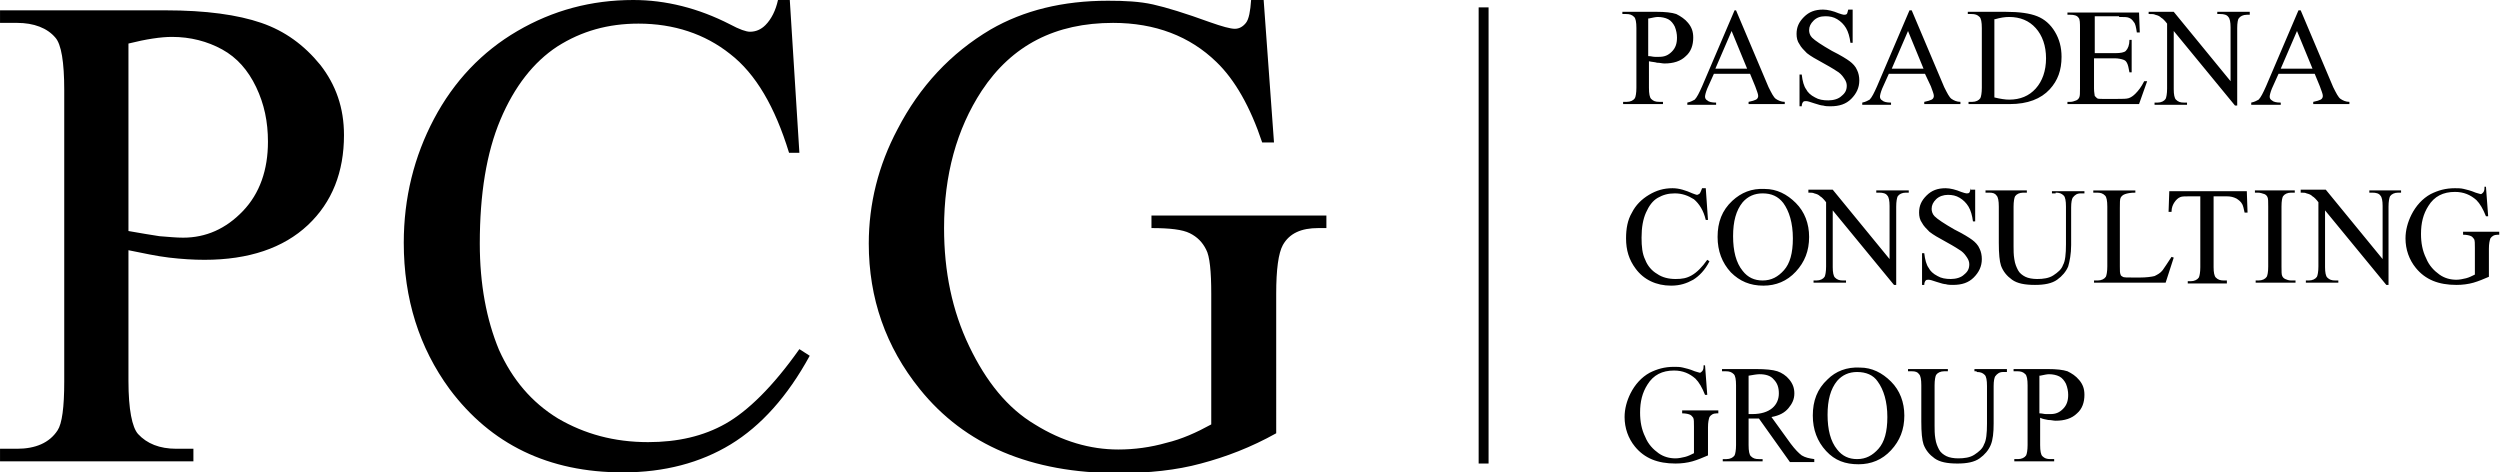 <?xml version="1.0" encoding="UTF-8"?>
<!-- Generator: Adobe Illustrator 24.1.1, SVG Export Plug-In . SVG Version: 6.00 Build 0)  -->
<svg xmlns="http://www.w3.org/2000/svg" xmlns:xlink="http://www.w3.org/1999/xlink" version="1.1" id="Ebene_1" x="0px" y="0px" viewBox="0 0 338.7 64" style="enable-background:new 0 0 338.7 64;" xml:space="preserve" width="698" height="131.89">
<style type="text/css">
	.st0{clip-path:url(#SVGID_2_);}
	.st1{clip-path:url(#SVGID_2_);fill:none;stroke:#000000;stroke-width:1.344;}
</style>
<g>
	<defs>
		<rect id="SVGID_1_" width="698" height="131.89"></rect>
	</defs>
	<clipPath id="SVGID_2_">
		<use xlink:href="#SVGID_1_" style="overflow:visible;"></use>
	</clipPath>
	<path class="st0" d="M169.5,0c-0.1,1.5-0.3,2.6-0.7,3.1c-0.4,0.5-0.9,0.8-1.5,0.8s-1.7-0.3-3.4-0.9c-3.3-1.2-5.9-2-7.7-2.4   c-1.8-0.4-3.8-0.5-6.1-0.5c-6.1,0-11.4,1.3-15.9,3.9c-5.4,3.2-9.6,7.7-12.6,13.5c-2.6,4.9-3.9,10.1-3.9,15.5c0,7.4,2.3,14,6.9,19.7   c6.1,7.6,15.1,11.4,26.9,11.4c4.1,0,7.9-0.4,11.2-1.3c3.4-0.9,6.8-2.2,10.2-4.1V39.8c0-3.3,0.3-5.5,0.9-6.6   c0.9-1.6,2.5-2.3,4.8-2.3h1.1v-1.7h-23.7v1.7c2.5,0,4.2,0.2,5.2,0.7c1,0.5,1.7,1.2,2.2,2.2c0.5,0.9,0.7,3,0.7,6v17.7   c-2,1.1-4,2-6.1,2.5c-2.1,0.6-4.3,0.9-6.5,0.9c-3.8,0-7.6-1.1-11.3-3.4c-3.7-2.2-6.6-5.8-8.9-10.6c-2.3-4.8-3.4-10.1-3.4-16   c0-7.2,1.7-13.4,5.1-18.6c4.1-6.2,10-9.2,17.8-9.2c5.7,0,10.4,1.8,14,5.3c2.5,2.4,4.6,6.1,6.2,10.9h1.6L171.2,0H169.5z M105.4,0   c-0.3,1.4-0.9,2.6-1.7,3.4c-0.6,0.6-1.3,0.9-2.1,0.9c-0.5,0-1.4-0.3-2.7-1C94.6,1.1,90.2,0,85.8,0c-5.7,0-10.9,1.4-15.7,4.2   C65.3,7,61.5,11,58.8,16.1s-4.1,10.7-4.1,16.8c0,7.6,2.1,14.2,6.2,19.8C66.5,60.2,74.3,64,84.4,64c5.6,0,10.5-1.3,14.6-3.8   c4.1-2.5,7.7-6.5,10.7-12l-1.4-0.9c-3.6,5.1-7,8.4-10,10.1c-3,1.7-6.5,2.5-10.5,2.5c-4.6,0-8.6-1.1-12.2-3.2   c-3.6-2.2-6.2-5.3-8-9.3C65.9,43.3,65,38.5,65,33c0-6.7,0.9-12.3,2.8-16.8c1.9-4.5,4.5-7.8,7.7-9.9c3.3-2.1,6.9-3.1,11-3.1   c4.8,0,9,1.4,12.4,4.1c3.5,2.7,6.1,7.2,8,13.4h1.4L107,0H105.4z M17.4,5.9c2.4-0.6,4.4-0.9,5.9-0.9c2.5,0,4.8,0.6,6.8,1.7   c2,1.1,3.5,2.8,4.6,5.1c1.1,2.3,1.6,4.7,1.6,7.4c0,3.8-1.1,7-3.4,9.4c-2.3,2.4-5,3.6-8.1,3.6c-0.9,0-1.9-0.1-3.2-0.2   c-1.2-0.2-2.6-0.4-4.2-0.7V5.9z M22.9,34.9c1.7,0.2,3.3,0.3,4.8,0.3c6,0,10.7-1.6,14-4.7c3.3-3.1,4.9-7.2,4.9-12.2   c0-3.7-1.1-6.8-3.2-9.5c-2.2-2.7-4.8-4.6-8-5.7C32.2,2,27.9,1.4,22.4,1.4H0v1.7h2.3c2.3,0,4.1,0.7,5.2,2C8.3,6,8.7,8.4,8.7,12.2   v39.5c0,3.5-0.3,5.7-0.9,6.6c-1.1,1.7-3,2.5-5.5,2.5H0v1.7h26.2v-1.7h-2.3c-2.3,0-4-0.7-5.2-2c-0.8-0.9-1.3-3.3-1.3-7.2V33.9   C19.4,34.3,21.2,34.7,22.9,34.9"></path>
	<path class="st0" d="M276.4,50.9c0.5-0.1,0.9-0.2,1.2-0.2c0.5,0,1,0.1,1.4,0.3c0.4,0.2,0.7,0.6,0.9,1c0.2,0.5,0.3,1,0.3,1.5   c0,0.8-0.2,1.4-0.7,1.9c-0.5,0.5-1,0.7-1.7,0.7c-0.2,0-0.4,0-0.6,0c-0.3,0-0.5-0.1-0.9-0.1V50.9z M277.5,56.9c0.4,0,0.7,0.1,1,0.1   c1.2,0,2.2-0.3,2.9-1c0.7-0.6,1-1.5,1-2.5c0-0.8-0.2-1.4-0.7-2s-1-0.9-1.6-1.2c-0.6-0.2-1.5-0.3-2.7-0.3h-4.6v0.3h0.5   c0.5,0,0.8,0.1,1.1,0.4c0.2,0.2,0.3,0.7,0.3,1.5v8.1c0,0.7-0.1,1.2-0.2,1.4c-0.2,0.3-0.6,0.5-1.1,0.5h-0.5v0.3h5.4v-0.3h-0.5   c-0.5,0-0.8-0.1-1.1-0.4c-0.2-0.2-0.3-0.7-0.3-1.5v-3.7C276.8,56.8,277.1,56.8,277.5,56.9 M267.8,50.4c0.5,0,0.8,0.1,1.1,0.4   c0.2,0.2,0.3,0.7,0.3,1.5v5.1c0,1.3-0.1,2.3-0.4,2.8c-0.2,0.6-0.7,1-1.3,1.4c-0.6,0.4-1.4,0.5-2.2,0.5c-0.6,0-1.2-0.1-1.6-0.3   c-0.4-0.2-0.8-0.5-1-0.9c-0.2-0.4-0.4-0.8-0.5-1.5c-0.1-0.6-0.1-1.2-0.1-1.7v-5.5c0-0.7,0.1-1.2,0.2-1.4c0.2-0.3,0.6-0.5,1.1-0.5   h0.5V50h-5.4v0.3h0.5c0.5,0,0.8,0.1,1,0.4c0.2,0.2,0.3,0.7,0.3,1.5v4.9c0,1.5,0.1,2.5,0.3,3.1c0.3,0.8,0.8,1.4,1.5,1.9   c0.7,0.5,1.7,0.7,3.1,0.7c1.3,0,2.3-0.2,3-0.7c0.7-0.5,1.2-1.1,1.5-1.8c0.3-0.7,0.4-1.7,0.4-2.9v-5.1c0-0.7,0.1-1.1,0.2-1.3   c0.3-0.4,0.6-0.6,1.1-0.6h0.5V50h-4.4v0.3H267.8z M254.4,51.7c0.8,1.1,1.3,2.7,1.3,4.8c0,2-0.4,3.4-1.2,4.3   c-0.8,0.9-1.7,1.4-2.9,1.4c-1.1,0-2-0.4-2.7-1.3c-0.9-1.1-1.3-2.7-1.3-4.7c0-2,0.4-3.5,1.3-4.6c0.7-0.8,1.6-1.2,2.7-1.2   C252.8,50.4,253.8,50.8,254.4,51.7 M247.6,51.4c-1.4,1.3-2,2.9-2,4.9c0,1.9,0.6,3.5,1.8,4.8s2.6,1.8,4.4,1.8c1.7,0,3.2-0.6,4.4-1.9   c1.2-1.3,1.8-2.8,1.8-4.7c0-1.8-0.6-3.4-1.8-4.6c-1.2-1.2-2.6-1.9-4.2-1.9C250.2,49.7,248.7,50.3,247.6,51.4 M236.9,50.9   c0.6-0.1,1.1-0.2,1.5-0.2c0.8,0,1.5,0.2,1.9,0.7c0.5,0.5,0.7,1.1,0.7,1.9c0,0.8-0.3,1.5-0.9,2c-0.6,0.5-1.5,0.8-2.7,0.8   c-0.1,0-0.1,0-0.2,0c-0.1,0-0.2,0-0.3,0V50.9z M245.8,62.2c-0.7-0.1-1.2-0.2-1.7-0.5c-0.4-0.3-0.9-0.8-1.5-1.6l-2.6-3.6   c1.1-0.2,1.8-0.6,2.3-1.2c0.5-0.6,0.8-1.2,0.8-2c0-0.7-0.2-1.3-0.7-1.9c-0.4-0.5-1-0.9-1.6-1.1c-0.6-0.2-1.6-0.3-2.9-0.3h-4.6v0.3   h0.5c0.5,0,0.8,0.1,1.1,0.4c0.2,0.2,0.3,0.7,0.3,1.5v8.1c0,0.7-0.1,1.2-0.2,1.4c-0.2,0.3-0.6,0.5-1.1,0.5h-0.5v0.3h5.4v-0.3h-0.5   c-0.5,0-0.8-0.1-1.1-0.4c-0.2-0.2-0.3-0.7-0.3-1.5v-3.6c0.1,0,0.2,0,0.3,0c0.1,0,0.2,0,0.3,0c0.2,0,0.5,0,0.8,0l4.2,5.9h3.3V62.2z    M230.8,49.7c0,0.3-0.1,0.5-0.2,0.6c-0.1,0.1-0.2,0.2-0.3,0.2c-0.1,0-0.3-0.1-0.7-0.2c-0.7-0.3-1.2-0.4-1.6-0.5   c-0.4-0.1-0.8-0.1-1.2-0.1c-1.3,0-2.3,0.3-3.3,0.8c-1.1,0.6-2,1.6-2.6,2.8c-0.5,1-0.8,2.1-0.8,3.2c0,1.5,0.5,2.9,1.4,4   c1.3,1.6,3.1,2.3,5.5,2.3c0.8,0,1.6-0.1,2.3-0.3c0.7-0.2,1.4-0.5,2.1-0.8v-3.8c0-0.7,0.1-1.1,0.2-1.4c0.2-0.3,0.5-0.5,1-0.5h0.2   v-0.4h-4.9v0.4c0.5,0,0.9,0.1,1.1,0.2c0.2,0.1,0.3,0.3,0.4,0.4c0.1,0.2,0.1,0.6,0.1,1.2v3.6c-0.4,0.2-0.8,0.4-1.2,0.5   c-0.4,0.1-0.9,0.2-1.3,0.2c-0.8,0-1.6-0.2-2.3-0.7c-0.7-0.5-1.4-1.2-1.8-2.2c-0.5-1-0.7-2.1-0.7-3.3c0-1.5,0.3-2.7,1-3.8   c0.8-1.3,2-1.9,3.6-1.9c1.2,0,2.1,0.4,2.9,1.1c0.5,0.5,0.9,1.2,1.3,2.2h0.3l-0.3-4H230.8z"></path>
	<path class="st0" d="M336.6,25.5c0,0.3-0.1,0.5-0.2,0.6c-0.1,0.1-0.2,0.2-0.3,0.2c-0.1,0-0.3-0.1-0.7-0.2c-0.7-0.3-1.2-0.4-1.6-0.5   c-0.4-0.1-0.8-0.1-1.2-0.1c-1.3,0-2.3,0.3-3.3,0.8c-1.1,0.6-2,1.6-2.6,2.8c-0.5,1-0.8,2.1-0.8,3.2c0,1.5,0.5,2.9,1.4,4   c1.3,1.6,3.1,2.3,5.5,2.3c0.8,0,1.6-0.1,2.3-0.3c0.7-0.2,1.4-0.5,2.1-0.8v-3.8c0-0.7,0.1-1.1,0.2-1.4c0.2-0.3,0.5-0.5,1-0.5h0.2   v-0.4h-4.9v0.4c0.5,0,0.9,0.1,1.1,0.2c0.2,0.1,0.3,0.3,0.4,0.4c0.1,0.2,0.1,0.6,0.1,1.2v3.6c-0.4,0.2-0.8,0.4-1.2,0.5   c-0.4,0.1-0.9,0.2-1.3,0.2c-0.8,0-1.6-0.2-2.3-0.7c-0.7-0.5-1.4-1.2-1.8-2.2c-0.5-1-0.7-2.1-0.7-3.3c0-1.5,0.3-2.7,1-3.8   c0.8-1.3,2-1.9,3.6-1.9c1.2,0,2.1,0.4,2.9,1.1c0.5,0.5,0.9,1.2,1.3,2.2h0.3l-0.3-4H336.6z M311.7,26.1c0.4,0,0.6,0,0.8,0.1   c0.4,0.1,0.6,0.2,0.8,0.4c0.2,0.1,0.5,0.4,0.8,0.8v8.7c0,0.7-0.1,1.2-0.2,1.4c-0.2,0.3-0.6,0.5-1.1,0.5h-0.4v0.3h4.4V38h-0.4   c-0.5,0-0.8-0.1-1.1-0.4c-0.2-0.2-0.3-0.7-0.3-1.4v-7.7l8.3,10.1h0.3V28c0-0.7,0.1-1.2,0.2-1.4c0.2-0.3,0.6-0.5,1.1-0.5h0.4v-0.3   H321v0.3h0.4c0.5,0,0.9,0.1,1.1,0.4c0.2,0.2,0.3,0.7,0.3,1.4v7.2l-7.7-9.4h-3.4V26.1z M310.4,38c-0.3,0-0.6-0.1-0.8-0.2   c-0.2-0.1-0.3-0.2-0.4-0.4c-0.1-0.2-0.1-0.6-0.1-1.3V28c0-0.8,0.1-1.2,0.2-1.4c0.2-0.3,0.6-0.5,1.1-0.5h0.5v-0.3h-5.4v0.3h0.4   c0.3,0,0.6,0.1,0.9,0.2c0.2,0.1,0.3,0.2,0.4,0.4c0.1,0.2,0.1,0.6,0.1,1.3v8.1c0,0.8-0.1,1.2-0.2,1.4c-0.2,0.3-0.6,0.5-1.1,0.5h-0.4   v0.3h5.4V38H310.4z M293.9,25.8l-0.1,2.9h0.4c0-0.6,0.2-1,0.4-1.3s0.5-0.6,0.8-0.7c0.2-0.1,0.7-0.1,1.2-0.1h1.5v9.6   c0,0.7-0.1,1.2-0.2,1.4c-0.2,0.3-0.6,0.5-1.1,0.5h-0.4v0.3h5.3V38h-0.4c-0.5,0-0.8-0.1-1.1-0.4c-0.2-0.2-0.3-0.7-0.3-1.4v-9.6h1.8   c0.5,0,0.9,0.1,1.3,0.3c0.3,0.2,0.6,0.4,0.8,0.8c0.1,0.2,0.2,0.6,0.3,1.1h0.4l-0.1-2.9H293.9z M293,36.6c-0.3,0.4-0.7,0.6-1.1,0.8   c-0.4,0.1-1.1,0.2-2,0.2H289c-0.8,0-1.3,0-1.4-0.1c-0.2-0.1-0.3-0.2-0.3-0.3c-0.1-0.2-0.1-0.5-0.1-1.1v-7.9c0-0.7,0-1.2,0.1-1.4   c0.1-0.2,0.3-0.4,0.6-0.5c0.3-0.1,0.7-0.2,1.4-0.2v-0.3h-5.7v0.3h0.5c0.5,0,0.8,0.1,1.1,0.4c0.2,0.2,0.3,0.7,0.3,1.5v8.1   c0,0.7-0.1,1.2-0.2,1.4c-0.2,0.3-0.6,0.5-1.1,0.5h-0.5v0.3h9.7l1.1-3.4l-0.3-0.1C293.6,35.7,293.3,36.2,293,36.6 M278.5,26.1   c0.5,0,0.8,0.1,1.1,0.4c0.2,0.2,0.3,0.7,0.3,1.5v5.1c0,1.3-0.1,2.3-0.4,2.8c-0.2,0.6-0.7,1-1.3,1.4c-0.6,0.4-1.4,0.5-2.2,0.5   c-0.6,0-1.2-0.1-1.6-0.3c-0.4-0.2-0.8-0.5-1-0.9c-0.2-0.4-0.4-0.8-0.5-1.5c-0.1-0.6-0.1-1.2-0.1-1.7V28c0-0.7,0.1-1.2,0.2-1.4   c0.2-0.3,0.6-0.5,1.1-0.5h0.5v-0.3H269v0.3h0.5c0.5,0,0.8,0.1,1,0.4c0.2,0.2,0.3,0.7,0.3,1.5v4.9c0,1.5,0.1,2.5,0.3,3.1   c0.3,0.8,0.8,1.4,1.5,1.9c0.7,0.5,1.7,0.7,3.1,0.7c1.3,0,2.3-0.2,3-0.7c0.7-0.5,1.2-1.1,1.5-1.8c0.2-0.7,0.4-1.7,0.4-2.9v-5.1   c0-0.7,0.1-1.1,0.2-1.3c0.3-0.4,0.6-0.6,1.1-0.6h0.5v-0.3H278v0.3H278.5z M267,25.5c-0.1,0.3-0.1,0.5-0.2,0.6   c-0.1,0.1-0.2,0.1-0.4,0.1c-0.1,0-0.4-0.1-0.7-0.2c-0.7-0.3-1.5-0.5-2.1-0.5c-1.1,0-1.9,0.3-2.6,1c-0.7,0.7-1,1.4-1,2.3   c0,0.5,0.1,1,0.4,1.4c0.2,0.4,0.6,0.8,1,1.2c0.5,0.4,1.2,0.8,2.3,1.4c1.1,0.6,1.7,1,2,1.2c0.4,0.3,0.6,0.6,0.8,0.9   c0.2,0.3,0.3,0.6,0.3,0.9c0,0.6-0.2,1-0.7,1.4c-0.4,0.4-1.1,0.6-1.8,0.6c-0.7,0-1.3-0.1-1.8-0.4c-0.6-0.3-1-0.7-1.2-1.1   c-0.3-0.4-0.5-1.1-0.6-2h-0.3v4.3h0.3c0-0.3,0.1-0.5,0.2-0.6c0.1-0.1,0.2-0.1,0.4-0.1c0.2,0,0.5,0.1,1.1,0.3c0.6,0.2,1,0.3,1.2,0.3   c0.3,0.1,0.7,0.1,1,0.1c1.2,0,2.1-0.3,2.8-1c0.7-0.7,1.1-1.5,1.1-2.5c0-0.5-0.1-1-0.3-1.4c-0.2-0.5-0.6-0.9-1-1.2   c-0.4-0.3-1.2-0.8-2.4-1.4c-1.4-0.8-2.3-1.4-2.7-1.8c-0.3-0.3-0.4-0.7-0.4-1c0-0.5,0.2-0.9,0.6-1.3c0.4-0.4,1-0.6,1.6-0.6   c0.6,0,1.1,0.1,1.6,0.4c0.5,0.3,0.9,0.7,1.2,1.2c0.3,0.5,0.5,1.2,0.6,2h0.3v-4.3H267z M245,26.1c0.4,0,0.6,0,0.8,0.1   c0.4,0.1,0.6,0.2,0.8,0.4c0.2,0.1,0.5,0.4,0.8,0.8v8.7c0,0.7-0.1,1.2-0.2,1.4c-0.2,0.3-0.6,0.5-1.1,0.5h-0.4v0.3h4.4V38h-0.4   c-0.5,0-0.8-0.1-1.1-0.4c-0.2-0.2-0.3-0.7-0.3-1.4v-7.7l8.3,10.1h0.3V28c0-0.7,0.1-1.2,0.2-1.4c0.2-0.3,0.6-0.5,1.1-0.5h0.4v-0.3   h-4.4v0.3h0.4c0.5,0,0.9,0.1,1.1,0.4c0.2,0.2,0.3,0.7,0.3,1.4v7.2l-7.7-9.4H245V26.1z M241.6,27.5c0.8,1.1,1.3,2.7,1.3,4.8   c0,2-0.4,3.4-1.2,4.3c-0.8,0.9-1.7,1.4-2.9,1.4c-1.1,0-2-0.4-2.7-1.3c-0.9-1.1-1.3-2.7-1.3-4.7c0-2,0.4-3.5,1.3-4.6   c0.7-0.8,1.6-1.2,2.7-1.2C240,26.2,240.9,26.6,241.6,27.5 M234.7,27.2c-1.4,1.3-2,2.9-2,4.9c0,1.9,0.6,3.5,1.8,4.8   c1.2,1.2,2.6,1.8,4.4,1.8c1.7,0,3.2-0.6,4.4-1.9c1.2-1.3,1.8-2.8,1.8-4.7c0-1.8-0.6-3.4-1.8-4.6c-1.2-1.2-2.6-1.9-4.2-1.9   C237.3,25.5,235.9,26.1,234.7,27.2 M230.6,25.5c-0.1,0.3-0.2,0.5-0.3,0.7c-0.1,0.1-0.3,0.2-0.4,0.2c-0.1,0-0.3-0.1-0.6-0.2   c-0.9-0.4-1.8-0.7-2.7-0.7c-1.2,0-2.2,0.3-3.2,0.9c-1,0.6-1.8,1.4-2.3,2.4c-0.6,1-0.8,2.2-0.8,3.5c0,1.6,0.4,2.9,1.3,4.1   c1.1,1.5,2.8,2.3,4.8,2.3c1.2,0,2.1-0.3,3-0.8c0.8-0.5,1.6-1.3,2.2-2.5l-0.3-0.2c-0.7,1-1.4,1.7-2.1,2.1s-1.3,0.5-2.2,0.5   c-0.9,0-1.8-0.2-2.5-0.7c-0.7-0.4-1.3-1.1-1.6-1.9c-0.4-0.8-0.5-1.8-0.5-3c0-1.4,0.2-2.5,0.6-3.4c0.4-0.9,0.9-1.6,1.6-2   c0.7-0.4,1.4-0.6,2.3-0.6c1,0,1.8,0.3,2.6,0.8c0.7,0.6,1.3,1.5,1.6,2.8h0.3l-0.3-4.3H230.6z"></path>
	<path class="st0" d="M309,9.3l2.2-5.1l2.1,5.1H309z M314.3,11.7c0.2,0.6,0.4,1,0.4,1.3c0,0.2-0.1,0.4-0.3,0.5   c-0.2,0.1-0.5,0.2-1,0.3v0.3h4.9v-0.3c-0.5,0-0.9-0.2-1.2-0.4c-0.3-0.2-0.6-0.8-1-1.6l-4.4-10.4h-0.3l-4.4,10.3   c-0.4,0.9-0.7,1.5-1,1.8c-0.2,0.1-0.5,0.3-1,0.4v0.3h4v-0.3c-0.6,0-1-0.1-1.2-0.3c-0.2-0.1-0.3-0.3-0.3-0.5c0-0.2,0.1-0.6,0.3-1.1   l0.9-2h4.9L314.3,11.7z M291.2,1.9c0.4,0,0.6,0,0.8,0.1c0.4,0.1,0.6,0.2,0.8,0.4c0.2,0.1,0.5,0.4,0.8,0.8V12c0,0.7-0.1,1.2-0.2,1.4   c-0.2,0.3-0.6,0.5-1.1,0.5h-0.4v0.3h4.4v-0.3h-0.4c-0.5,0-0.8-0.1-1.1-0.4c-0.2-0.2-0.3-0.7-0.3-1.4V4.2l8.3,10.1h0.3V3.8   c0-0.7,0.1-1.2,0.2-1.3c0.2-0.3,0.6-0.5,1.1-0.5h0.4V1.6h-4.4v0.3h0.4c0.5,0,0.9,0.1,1.1,0.4c0.2,0.2,0.3,0.7,0.3,1.4V11l-7.7-9.4   h-3.4V1.9z M287.1,2.3c0.6,0,1.1,0,1.3,0.1c0.3,0.1,0.5,0.3,0.7,0.6c0.2,0.2,0.3,0.7,0.4,1.4h0.4l-0.1-2.7h-9.7v0.3h0.4   c0.5,0,0.9,0.1,1.1,0.4c0.2,0.2,0.2,0.7,0.2,1.5v8.1c0,0.6,0,1-0.1,1.2c-0.1,0.2-0.2,0.3-0.4,0.4c-0.3,0.1-0.5,0.2-0.8,0.2h-0.4   v0.3h9.7l1.1-3.1h-0.4c-0.4,0.8-0.8,1.3-1.2,1.7c-0.3,0.3-0.6,0.5-0.9,0.6c-0.3,0.1-0.8,0.1-1.5,0.1h-2.1c-0.3,0-0.6,0-0.7-0.1   c-0.1-0.1-0.2-0.2-0.3-0.3c0-0.1-0.1-0.5-0.1-1V7.9h2.8c0.5,0,0.9,0.1,1.2,0.2c0.3,0.1,0.4,0.3,0.5,0.5c0.1,0.2,0.2,0.6,0.3,1.2   h0.3V5.4h-0.3c0,0.7-0.2,1.2-0.5,1.5c-0.2,0.2-0.7,0.3-1.4,0.3h-2.8v-5H287.1z M270.3,2.6c0.7-0.2,1.3-0.3,1.9-0.3   c1.5,0,2.7,0.5,3.6,1.5c0.9,1,1.4,2.4,1.4,4.1c0,1.7-0.5,3.1-1.4,4.1c-0.9,1-2.1,1.5-3.6,1.5c-0.5,0-1.2-0.1-2-0.3V2.6z    M272.3,14.1c2.4,0,4.2-0.7,5.4-2c1.1-1.2,1.6-2.6,1.6-4.4c0-1.3-0.3-2.4-0.9-3.4s-1.4-1.7-2.4-2.1c-1-0.4-2.4-0.6-4.3-0.6h-5.1   v0.3h0.5c0.5,0,0.8,0.1,1.1,0.4c0.2,0.2,0.3,0.7,0.3,1.5v8.1c0,0.7-0.1,1.2-0.2,1.4c-0.2,0.3-0.6,0.5-1.1,0.5h-0.5v0.3H272.3z    M256.3,9.3l2.2-5.1l2.1,5.1H256.3z M261.6,11.7c0.2,0.6,0.4,1,0.4,1.3c0,0.2-0.1,0.4-0.3,0.5c-0.2,0.1-0.5,0.2-1,0.3v0.3h4.9v-0.3   c-0.5,0-0.9-0.2-1.2-0.4c-0.3-0.2-0.6-0.8-1-1.6l-4.4-10.4h-0.3l-4.4,10.3c-0.4,0.9-0.7,1.5-1,1.8c-0.2,0.1-0.5,0.3-1,0.4v0.3h3.9   v-0.3c-0.6,0-1-0.1-1.2-0.3c-0.2-0.1-0.3-0.3-0.3-0.5c0-0.2,0.1-0.6,0.3-1.1l0.9-2h4.9L261.6,11.7z M250.4,1.3   c-0.1,0.3-0.1,0.5-0.2,0.6C250.1,2,249.9,2,249.8,2c-0.1,0-0.4-0.1-0.7-0.2c-0.7-0.3-1.5-0.5-2.1-0.5c-1.1,0-1.9,0.3-2.6,1   c-0.7,0.7-1,1.4-1,2.3c0,0.5,0.1,1,0.4,1.4c0.2,0.4,0.6,0.8,1,1.2c0.5,0.4,1.2,0.8,2.3,1.4c1.1,0.6,1.7,1,2,1.2   c0.4,0.3,0.6,0.6,0.8,0.9c0.2,0.3,0.3,0.6,0.3,0.9c0,0.6-0.2,1-0.7,1.4c-0.4,0.4-1.1,0.6-1.8,0.6c-0.7,0-1.3-0.1-1.8-0.4   c-0.6-0.3-1-0.7-1.2-1.1c-0.3-0.4-0.5-1.1-0.6-2h-0.3v4.3h0.3c0-0.3,0.1-0.5,0.2-0.6c0.1-0.1,0.2-0.1,0.4-0.1   c0.2,0,0.5,0.1,1.1,0.3c0.6,0.2,1,0.3,1.2,0.3c0.3,0.1,0.7,0.1,1,0.1c1.2,0,2.1-0.3,2.8-1s1.1-1.5,1.1-2.5c0-0.5-0.1-1-0.3-1.4   c-0.2-0.5-0.6-0.9-1-1.2c-0.4-0.3-1.2-0.8-2.4-1.4c-1.4-0.8-2.3-1.4-2.7-1.8c-0.3-0.3-0.4-0.7-0.4-1c0-0.5,0.2-0.9,0.6-1.3   c0.4-0.4,0.9-0.6,1.6-0.6c0.6,0,1.1,0.1,1.6,0.4c0.5,0.3,0.9,0.7,1.2,1.2c0.3,0.5,0.5,1.2,0.6,2h0.3V1.3H250.4z M232.4,9.3l2.2-5.1   l2.1,5.1H232.4z M237.8,11.7c0.2,0.6,0.4,1,0.4,1.3c0,0.2-0.1,0.4-0.3,0.5c-0.2,0.1-0.5,0.2-1,0.3v0.3h4.9v-0.3   c-0.5,0-0.9-0.2-1.2-0.4c-0.3-0.2-0.6-0.8-1-1.6l-4.4-10.4H235l-4.4,10.3c-0.4,0.9-0.7,1.5-1,1.8c-0.2,0.1-0.5,0.3-1,0.4v0.3h3.9   v-0.3c-0.6,0-1-0.1-1.2-0.3c-0.2-0.1-0.3-0.3-0.3-0.5c0-0.2,0.1-0.6,0.3-1.1l0.9-2h4.9L237.8,11.7z M223.4,2.5   c0.5-0.1,0.9-0.2,1.2-0.2c0.5,0,1,0.1,1.4,0.3c0.4,0.2,0.7,0.6,0.9,1c0.2,0.5,0.3,1,0.3,1.5c0,0.8-0.2,1.4-0.7,1.9   c-0.5,0.5-1,0.7-1.7,0.7c-0.2,0-0.4,0-0.6,0c-0.3,0-0.5-0.1-0.9-0.1V2.5z M224.5,8.5c0.4,0,0.7,0.1,1,0.1c1.2,0,2.2-0.3,2.9-1   c0.7-0.6,1-1.5,1-2.5c0-0.8-0.2-1.4-0.7-2c-0.4-0.5-1-0.9-1.6-1.2c-0.6-0.2-1.5-0.3-2.7-0.3h-4.6v0.3h0.5c0.5,0,0.8,0.1,1.1,0.4   c0.2,0.2,0.3,0.7,0.3,1.5v8.1c0,0.7-0.1,1.2-0.2,1.4c-0.2,0.3-0.6,0.5-1.1,0.5h-0.5v0.3h5.4v-0.3h-0.5c-0.5,0-0.8-0.1-1.1-0.4   c-0.2-0.2-0.3-0.7-0.3-1.5V8.3C223.8,8.4,224.2,8.4,224.5,8.5"></path>
	<line class="st1" x1="201" y1="62.8" x2="201" y2="1"></line>
</g>
</svg>
